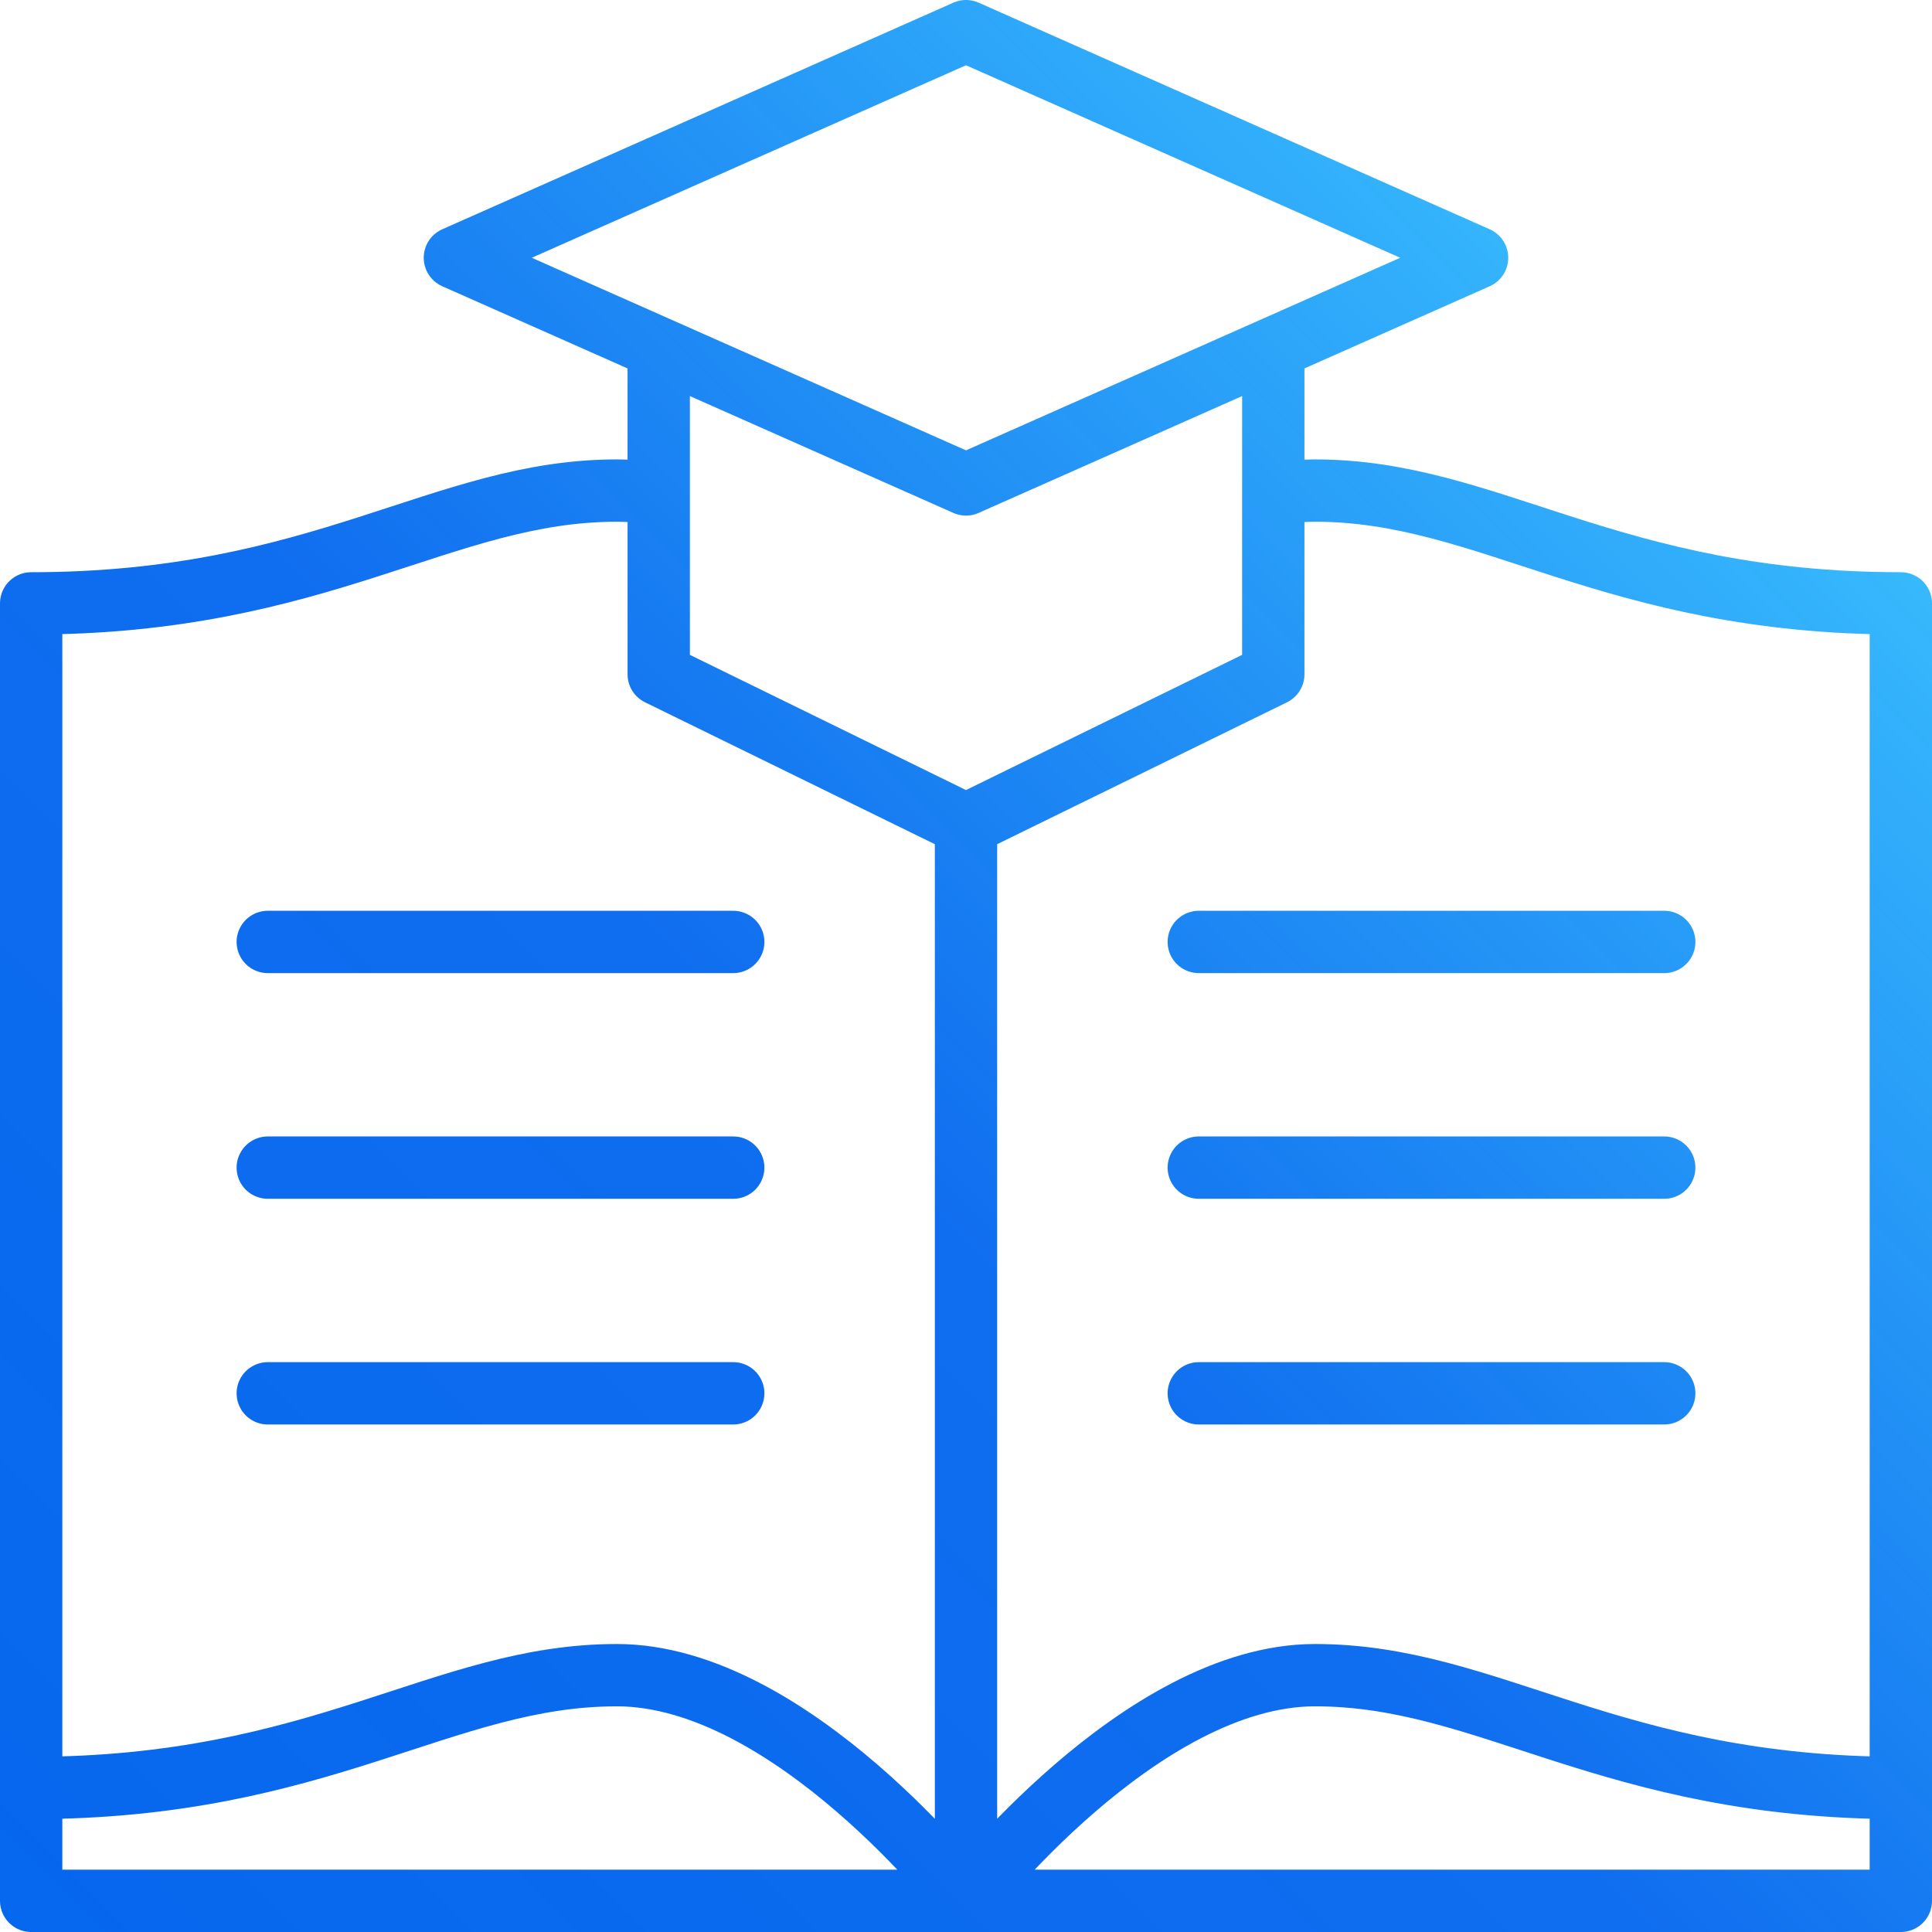 <?xml version="1.0" encoding="utf-8"?>
<!-- Generator: Adobe Illustrator 16.2.0, SVG Export Plug-In . SVG Version: 6.00 Build 0)  -->
<!DOCTYPE svg PUBLIC "-//W3C//DTD SVG 1.1//EN" "http://www.w3.org/Graphics/SVG/1.1/DTD/svg11.dtd">
<svg version="1.1" id="Слой_1" xmlns="http://www.w3.org/2000/svg" xmlns:xlink="http://www.w3.org/1999/xlink" x="0px" y="0px"
	 width="62px" height="62px" viewBox="0 0 62 62" enable-background="new 0 0 62 62" xml:space="preserve">
<linearGradient id="SVGID_1_" gradientUnits="userSpaceOnUse" x1="4.884" y1="66.298" x2="57.116" y2="14.066">
	<stop  offset="0" style="stop-color:#0064EE;stop-opacity:0.977"/>
	<stop  offset="0.5" style="stop-color:#0064EE;stop-opacity:0.94"/>
	<stop  offset="1" style="stop-color:#37B9FD"/>
</linearGradient>
<path fill="none" stroke="url(#SVGID_1_)" stroke-width="2" stroke-linecap="round" stroke-linejoin="round" stroke-miterlimit="10" d="
	M1,57.378c9.334,0,13.194-3.62,18.796-3.62C25.396,53.758,31,61,31,61s5.602-7.242,11.202-7.242c5.602,0,9.462,3.62,18.798,3.62
	 M31,26.456V61 M61,61H1 M61,19.363V61 M41.172,15.823c0.351-0.053,0.681-0.08,1.03-0.08c5.602,0,9.462,3.62,18.798,3.62 M1,19.363
	c9.334,0,13.194-3.62,18.796-3.62c0.345,0,0.688,0.027,1.03,0.078 M1,61V19.363 M38.47,30.228h14.937 M38.47,37.47h14.937
	 M38.47,44.713h14.937 M8.593,30.228H23.53 M8.593,37.47H23.53 M8.593,44.713H23.53 M21.139,11.22v10.419L31,26.467l9.861-4.828
	V11.22 M47.401,8.272L31,1L14.598,8.272L31,15.546L47.401,8.272z"/>
</svg>
